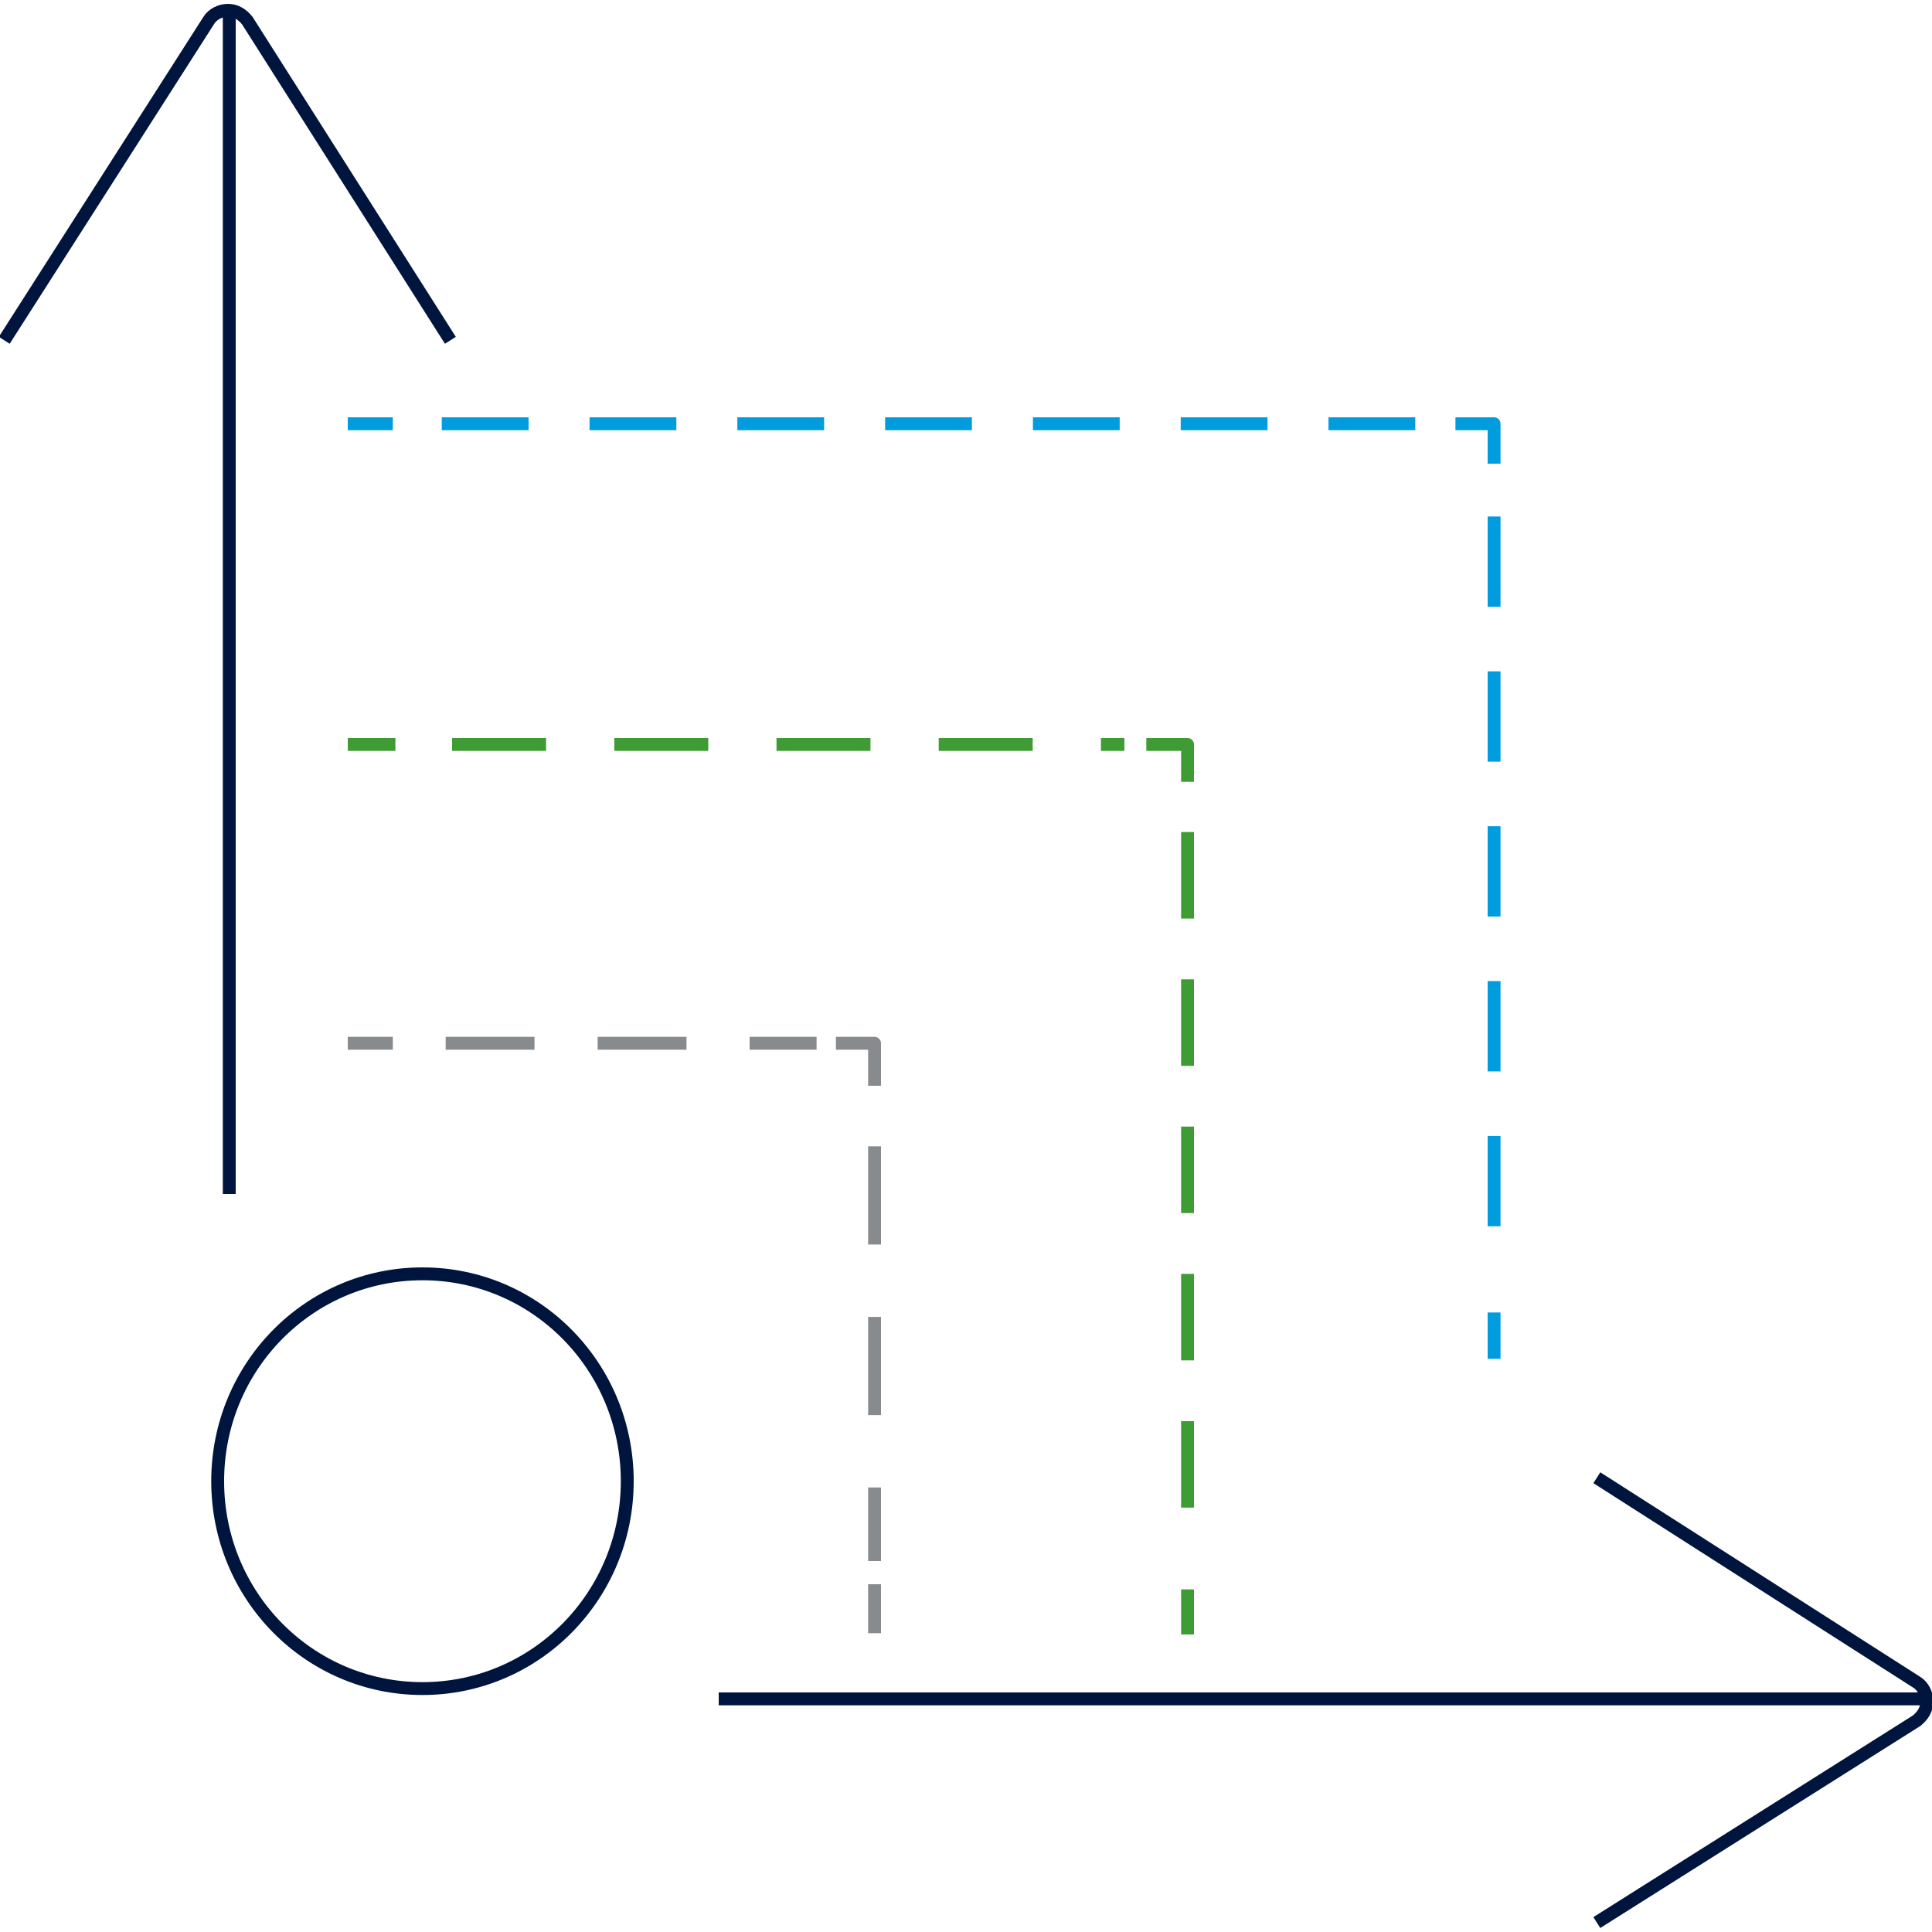 <?xml version="1.0" encoding="utf-8"?>
<!-- Generator: Adobe Illustrator 28.3.0, SVG Export Plug-In . SVG Version: 6.00 Build 0)  -->
<svg version="1.1" id="Layer_1" xmlns="http://www.w3.org/2000/svg" xmlns:xlink="http://www.w3.org/1999/xlink" x="0px" y="0px"
	 viewBox="0 0 150 150" style="enable-background:new 0 0 150 150;" xml:space="preserve">
<style type="text/css">
	.st0{fill:none;stroke:#00153D;stroke-linecap:square;stroke-linejoin:round;stroke-miterlimit:10;}
	.st1{fill:none;stroke:#888B8D;stroke-linecap:square;stroke-linejoin:round;stroke-miterlimit:10;stroke-dasharray:5.9,5.9;}
	.st2{fill:none;stroke:#888B8D;stroke-linecap:square;stroke-linejoin:round;stroke-miterlimit:10;stroke-dasharray:6.622,6.622;}
	.st3{fill:none;stroke:#888B8D;stroke-linecap:square;stroke-linejoin:round;stroke-miterlimit:10;}
	.st4{fill:none;stroke:#3F9C35;stroke-linecap:square;stroke-linejoin:round;stroke-miterlimit:10;stroke-dasharray:6.297,6.297;}
	.st5{fill:none;stroke:#3F9C35;stroke-linecap:square;stroke-linejoin:round;stroke-miterlimit:10;stroke-dasharray:5.717,5.717;}
	.st6{fill:none;stroke:#3F9C35;stroke-linecap:square;stroke-linejoin:round;stroke-miterlimit:10;}
	.st7{fill:none;stroke:#009CDE;stroke-linecap:square;stroke-linejoin:round;stroke-miterlimit:10;stroke-dasharray:5.737,5.737;}
	.st8{fill:none;stroke:#009CDE;stroke-linecap:square;stroke-linejoin:round;stroke-miterlimit:10;stroke-dasharray:6.012,6.012;}
	.st9{fill:none;stroke:#009CDE;stroke-linecap:square;stroke-linejoin:round;stroke-miterlimit:10;}
</style>
<g>
	<g>
		<path class="st0" d="M124.4,115l24.4,15.6c0.5,0.3,0.8,0.9,0.8,1.5c0,0.6-0.3,1.1-0.8,1.5L124.4,149 M56.3,131.9h92.8 M0.6,26
			L16.2,1.6c0.3-0.5,0.9-0.8,1.5-0.8c0.6,0,1.1,0.3,1.5,0.8L34.7,26 M48.7,115c0,8.9-7.1,16.1-15.9,16.1c-8.8,0-15.9-7.2-15.9-16.1
			c0-8.9,7.1-16.1,15.9-16.1C41.6,98.9,48.7,106.1,48.7,115z M17.8,92.2V1.3"/>
	</g>
	<line class="st1" x1="35.1" y1="81" x2="62.9" y2="81"/>
	<line class="st2" x1="67.9" y1="89.5" x2="67.9" y2="120.7"/>
	<path class="st3" d="M67.9,123.5v2.8 M65.4,81h2.5v2.8 M27.5,81H30"/>
	<line class="st4" x1="35.6" y1="57.8" x2="86.8" y2="57.8"/>
	<line class="st5" x1="92.2" y1="65.1" x2="92.2" y2="121.5"/>
	<path class="st6" d="M92.2,123.9v2.5 M89.5,57.8h2.7v2.4 M27.5,57.8h2.7"/>
	<line class="st7" x1="34.8" y1="32.9" x2="111.1" y2="32.9"/>
	<line class="st8" x1="116" y1="40.6" x2="116" y2="99.9"/>
	<path class="st9" d="M116,102.4v2.6 M113.5,32.9h2.5v2.6 M27.5,32.9h2.5"/>
</g>
</svg>
